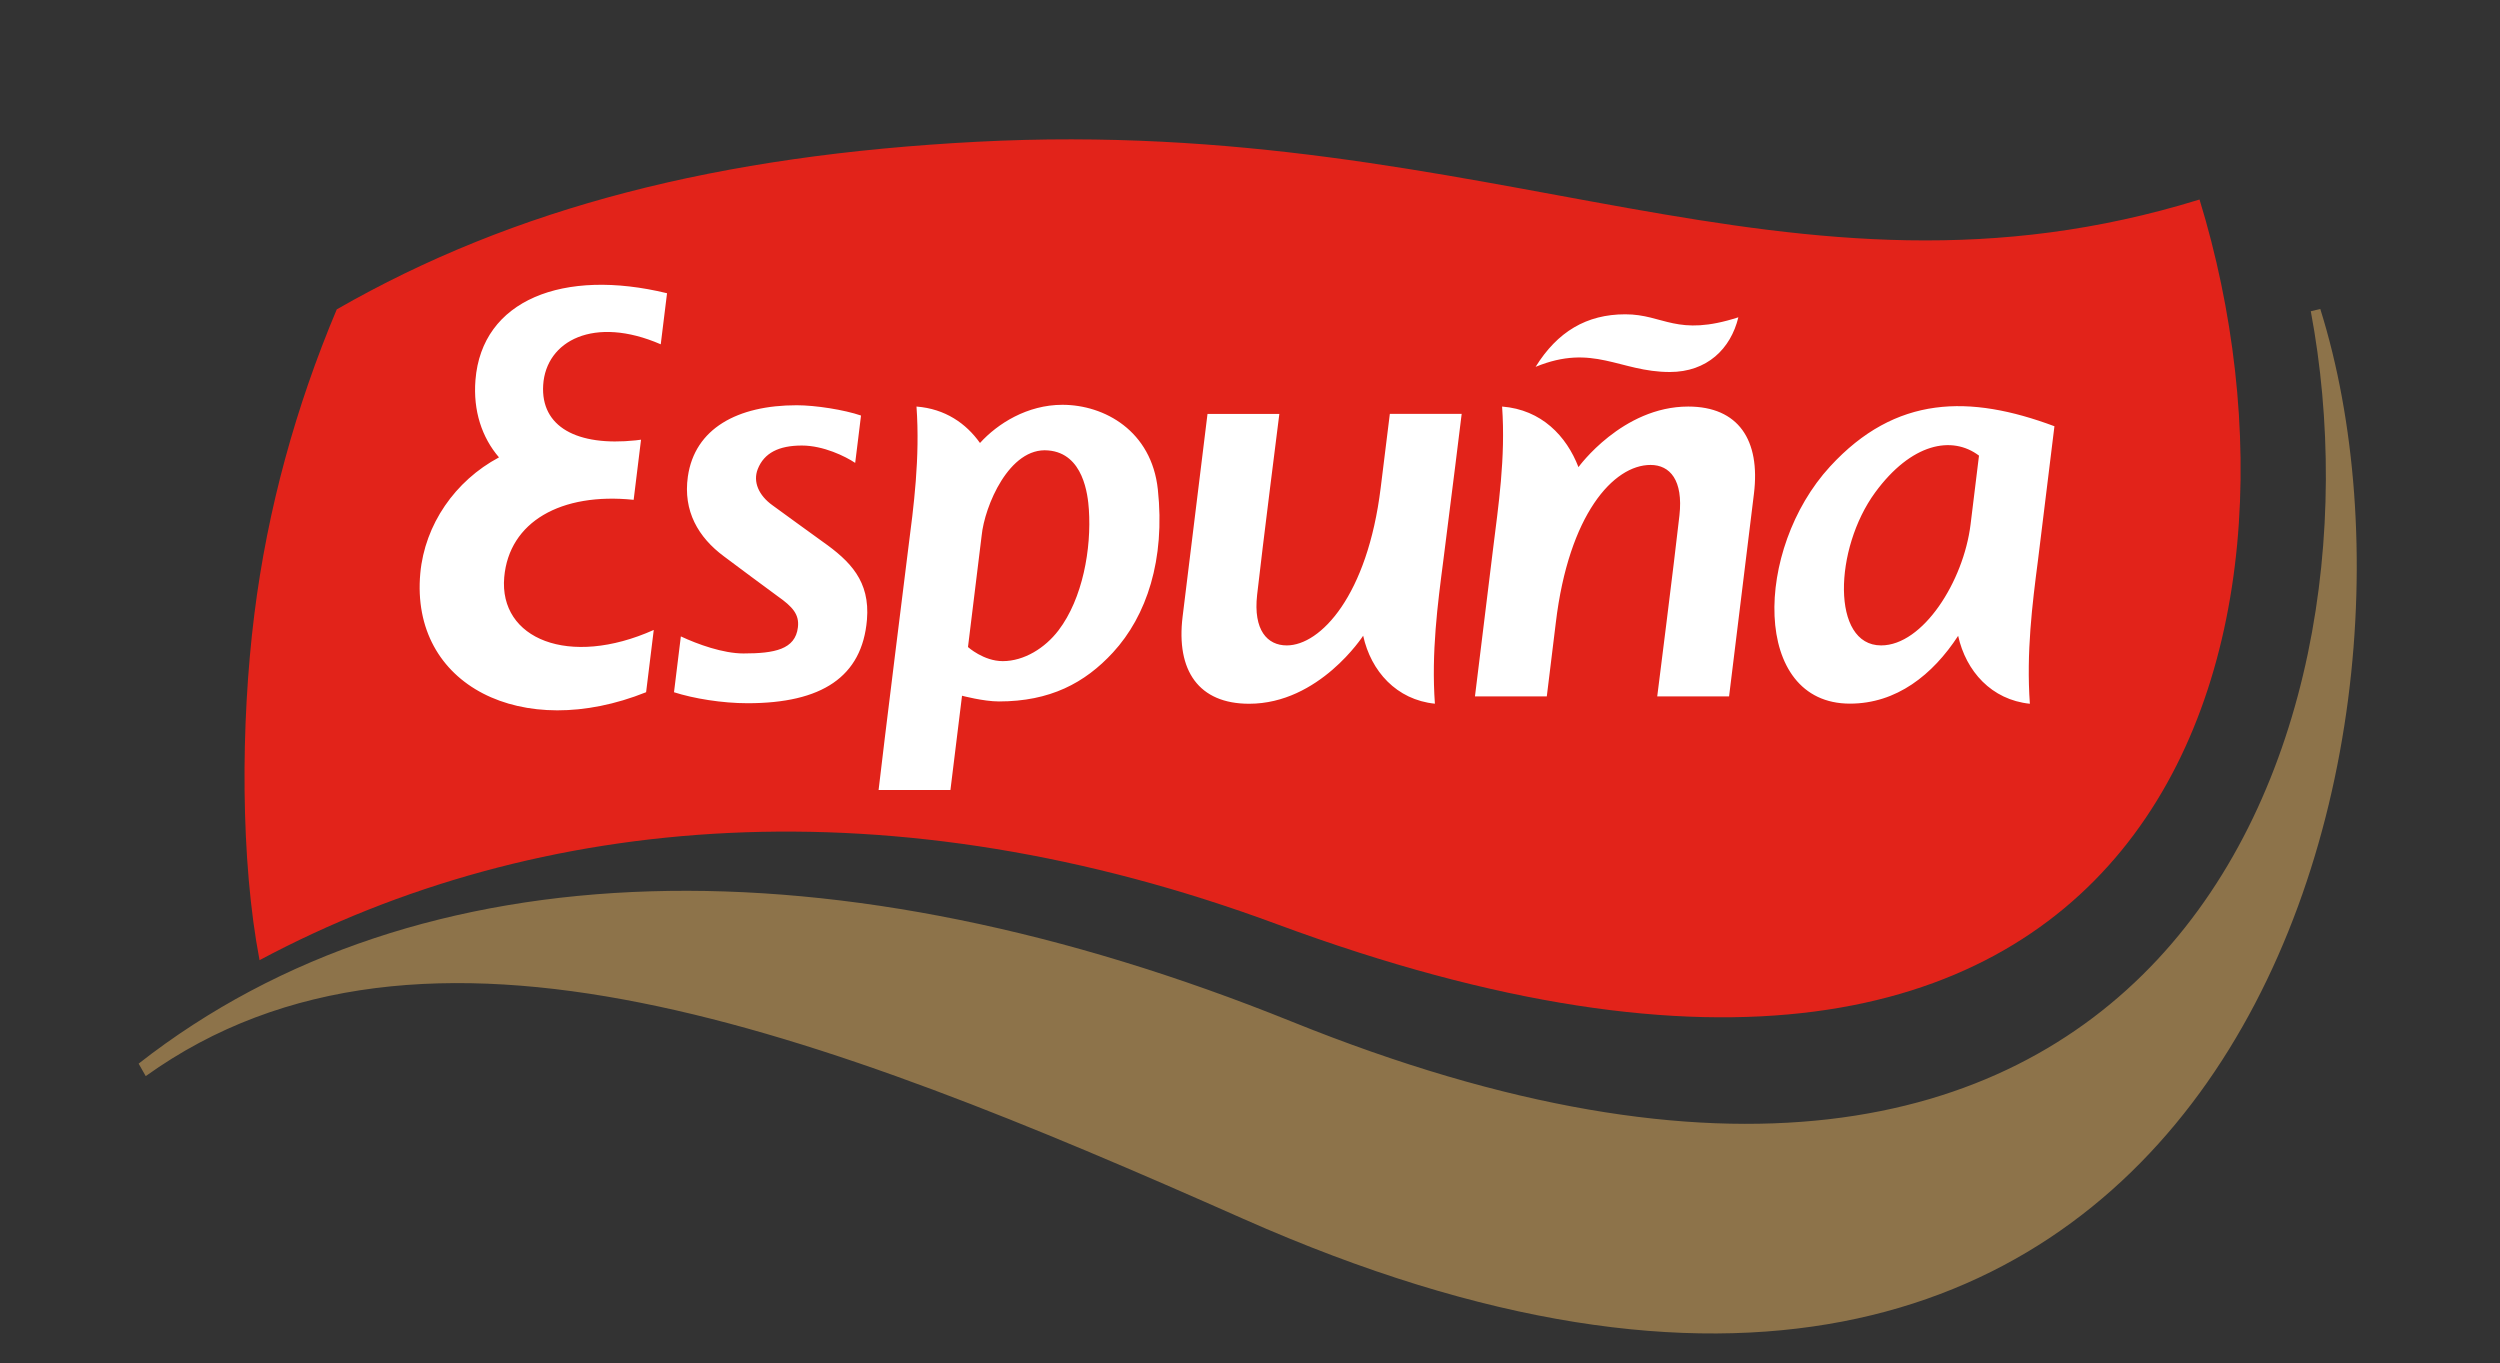 <?xml version="1.0" encoding="utf-8"?>
<!-- Generator: Adobe Illustrator 17.0.0, SVG Export Plug-In . SVG Version: 6.00 Build 0)  -->
<!DOCTYPE svg PUBLIC "-//W3C//DTD SVG 1.1//EN" "http://www.w3.org/Graphics/SVG/1.1/DTD/svg11.dtd">
<svg version="1.1" id="Layer_1" xmlns="http://www.w3.org/2000/svg" xmlns:xlink="http://www.w3.org/1999/xlink" x="0px" y="0px"
	 width="90.167px" height="49.167px" viewBox="0 0 90.167 49.167" enable-background="new 0 0 90.167 49.167" xml:space="preserve">
<rect x="0" y="0" width="90.167" height="49.167" fill="#333333" stroke="none"/>
<g>
	<path fill="#8D734A" d="M46.589,36.846c31.327,12.65,39.673-10.066,36.754-25.62l0.342-0.083
		c5.045,16.065-3.696,48.394-38.838,32.819c-15.193-6.734-29.57-12.335-39.591-5.15L5,38.362
		C15.147,30.418,30.22,30.238,46.589,36.846z"/>
	<g>
		<g>
			<defs>
				<path id="SVGID_1_" d="M9.361,34.63c-0.687-3.589-0.689-8.483-0.187-12.48c0.477-3.807,1.499-7.496,2.972-10.992
					c6.406-3.679,13.796-5.561,23.096-6.045c18.673-0.974,29.261,6.664,44.088,2.083c4.867,15.884-1.263,37.993-33.282,26.134
					C32.237,28.213,19.448,29.243,9.361,34.63z"/>
			</defs>
			<clipPath id="SVGID_2_">
				<use xlink:href="#SVGID_1_"  overflow="visible"/>
			</clipPath>
			<g clip-path="url(#SVGID_2_)">
				<path fill="#E2231A" d="M9.361,34.63c-0.687-3.589-0.689-8.483-0.187-12.48c0.477-3.807,1.499-7.496,2.972-10.992
					c6.406-3.679,13.796-5.561,23.096-6.045c18.673-0.974,29.261,6.664,44.088,2.083c4.867,15.884-1.263,37.993-33.282,26.134
					C32.237,28.213,19.448,29.243,9.361,34.63z"/>
			</g>
		</g>
		<g>
			<defs>
				<path id="SVGID_3_" d="M9.361,34.63c-0.687-3.589-0.689-8.483-0.187-12.48c0.477-3.807,1.499-7.496,2.972-10.992
					c6.406-3.679,13.796-5.561,23.096-6.045c18.673-0.974,29.261,6.664,44.088,2.083c4.867,15.884-1.263,37.993-33.282,26.134
					C32.237,28.213,19.448,29.243,9.361,34.63z"/>
			</defs>
			<clipPath id="SVGID_4_">
				<use xlink:href="#SVGID_3_"  overflow="visible"/>
			</clipPath>
			<path clip-path="url(#SVGID_4_)" fill="#FFFFFF" d="M17.148,13.709c-0.087,1.109,0.231,2.066,0.849,2.787
				c-1.582,0.844-2.676,2.421-2.838,4.179c-0.371,4.056,3.687,6.078,8.144,4.291l0.276-2.246c-3.055,1.367-5.589,0.327-5.393-1.902
				c0.176-1.998,2.043-3.062,4.668-2.791l0.266-2.169l-0.198,0.025c-2.111,0.22-3.426-0.488-3.331-1.998
				c0.102-1.597,1.837-2.51,4.24-1.467l0.227-1.842C20.315,9.667,17.375,10.815,17.148,13.709z M60.226,13.417
				c1.339,0,2.197-0.834,2.471-1.973c-2.232,0.721-2.682-0.108-4.079-0.108c-1.398,0-2.447,0.628-3.234,1.895
				C57.468,12.374,58.411,13.417,60.226,13.417z M29.675,19.54c-0.207-0.145-1.666-1.209-1.814-1.316
				c-0.495-0.355-0.712-0.845-0.531-1.306c0.23-0.583,0.761-0.849,1.591-0.849c0.777,0,1.571,0.391,1.923,0.626
				c0.072-0.628,0.134-1.032,0.21-1.708c-0.607-0.208-1.64-0.371-2.32-0.371c-2.136,0-3.677,0.839-3.925,2.572
				c-0.178,1.246,0.378,2.193,1.297,2.875c0.284,0.211,1.685,1.26,1.939,1.439c0.546,0.384,0.788,0.659,0.733,1.123
				c-0.094,0.798-0.841,0.943-1.964,0.943c-0.734,0-1.651-0.33-2.258-0.615l-0.247,2.014c0.708,0.227,1.731,0.396,2.654,0.396
				c2.674,0,4.131-0.949,4.305-3.01C31.386,20.954,30.656,20.234,29.675,19.54z M60.888,14.663c-2.378,0-3.958,2.185-3.958,2.185
				c-0.429-1.116-1.329-2.073-2.754-2.185c0.131,1.85-0.137,3.597-0.33,5.166c-0.251,2.044-0.649,5.289-0.649,5.289h2.591
				l0.326-2.665c0.467-3.901,2.08-5.684,3.416-5.684c0.699,0,1.183,0.549,1.042,1.82c-0.183,1.643-0.801,6.529-0.801,6.529h2.591
				c0,0,0.729-5.935,0.897-7.311C63.496,15.874,62.701,14.663,60.888,14.663z M38.318,14.6c-1.265,0-2.338,0.676-2.973,1.377
				c-0.502-0.708-1.257-1.233-2.29-1.314c0.131,1.85-0.1,3.597-0.303,5.166c0,0-0.918,7.352-1.064,8.663h2.591l0.418-3.399
				c0,0,0.774,0.206,1.331,0.206c1.837,0,3.096-0.66,4.113-1.766c1.218-1.322,1.889-3.353,1.619-5.877
				C41.535,15.538,39.831,14.6,38.318,14.6z M38.173,22.74c-0.484,0.633-1.238,1.105-2.007,1.105c-0.691,0-1.254-0.508-1.254-0.508
				l0.493-4.019c0.102-1.048,0.991-3.204,2.402-3.072c1.274,0.105,1.43,1.611,1.465,2.127C39.368,19.779,39.053,21.588,38.173,22.74
				z M49.797,17.594c-0.477,3.891-2.171,5.684-3.388,5.684c-0.7,0-1.211-0.549-1.069-1.821c0.183-1.643,0.802-6.529,0.802-6.529
				h-2.591c0,0-0.734,5.977-0.898,7.311c-0.24,1.954,0.585,3.143,2.399,3.143c2.533,0,4.113-2.454,4.113-2.454
				c0.28,1.279,1.202,2.312,2.587,2.452c-0.131-1.849,0.1-3.595,0.304-5.164c0.26-2.011,0.662-5.289,0.662-5.289h-2.591
				L49.797,17.594z M74.097,15.373c-3.053-1.139-5.722-1.13-8.094,1.454c-2.742,2.985-2.832,8.551,0.719,8.551
				c1.677,0,2.985-1.038,3.902-2.445c0.283,1.277,1.204,2.308,2.587,2.449c-0.131-1.849,0.087-3.595,0.291-5.164L74.097,15.373z
				 M71.072,18.914c-0.254,2.059-1.719,4.364-3.226,4.364c-1.805,0-1.7-3.489-0.214-5.518c1.302-1.775,2.769-2.064,3.744-1.327
				L71.072,18.914z"/>
		</g>
	</g>
</g>
</svg>
